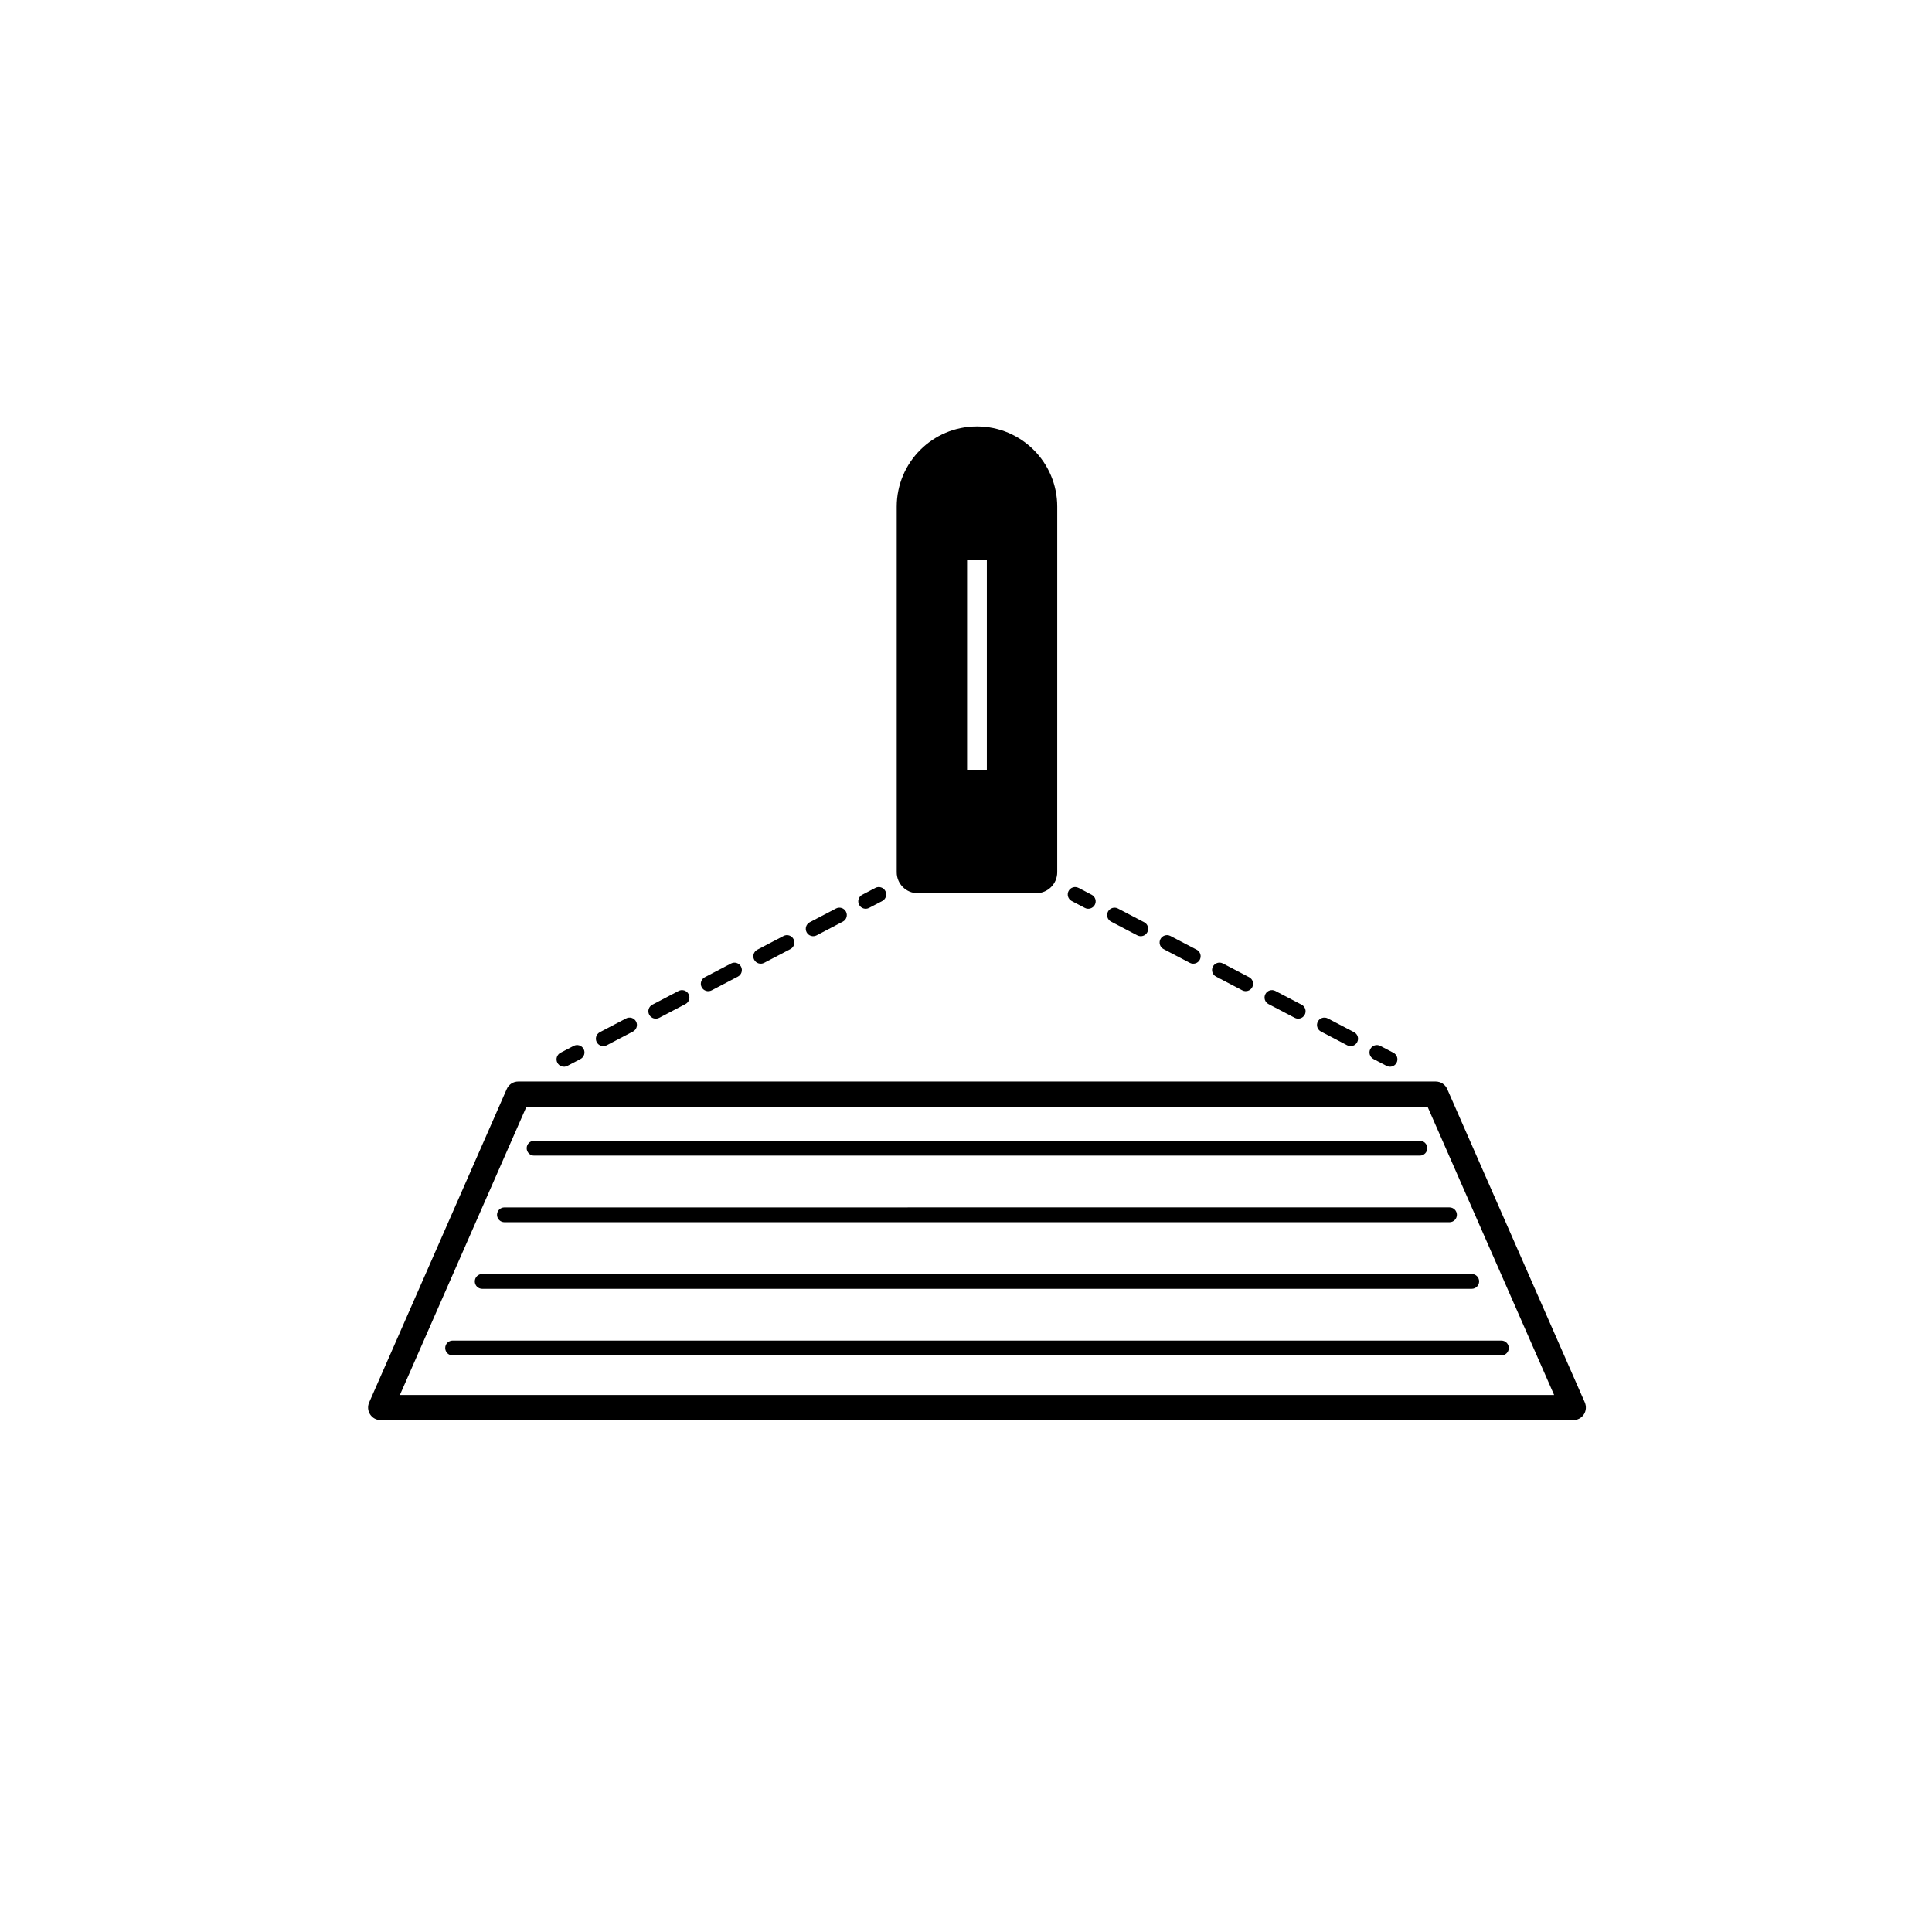 <?xml version="1.0" encoding="UTF-8"?>
<!-- Uploaded to: SVG Find, www.svgrepo.com, Generator: SVG Find Mixer Tools -->
<svg fill="#000000" width="800px" height="800px" version="1.1" viewBox="144 144 512 512" xmlns="http://www.w3.org/2000/svg">
 <g>
  <path d="m564 515.68-36.473-83.074c-0.531-1.215-1.723-1.992-3.047-1.992h-243.14c-1.324 0-2.516 0.777-3.047 1.992l-36.469 83.074c-0.453 1.031-0.355 2.219 0.262 3.16 0.613 0.941 1.664 1.508 2.789 1.508h316.07c1.125 0 2.172-0.566 2.789-1.508 0.609-0.941 0.707-2.129 0.258-3.16zm-280.48-78.406h238.79l33.547 76.414h-305.88z"/>
  <path d="m541.88 499.27h-277.93c-1.086 0-1.965 0.879-1.965 1.965 0 1.086 0.879 1.965 1.965 1.965h277.93c1.086 0 1.965-0.879 1.965-1.965 0-1.086-0.879-1.965-1.965-1.965z"/>
  <path d="m271.79 485.55h262.23c1.086 0 1.965-0.879 1.965-1.965 0-1.086-0.879-1.965-1.965-1.965h-262.23c-1.086 0-1.965 0.879-1.965 1.965 0.004 1.086 0.883 1.965 1.965 1.965z"/>
  <path d="m277.68 467.9h250.45c1.086 0 1.965-0.879 1.965-1.965 0-1.086-0.879-1.965-1.965-1.965l-250.45 0.004c-1.086 0-1.965 0.879-1.965 1.965 0.004 1.082 0.883 1.961 1.965 1.961z"/>
  <path d="m285.54 450.25h234.74c1.086 0 1.965-0.879 1.965-1.965 0-1.086-0.879-1.965-1.965-1.965l-234.74 0.004c-1.086 0-1.965 0.879-1.965 1.965 0 1.082 0.879 1.961 1.965 1.961z"/>
  <path d="m387.2 380.71h31.414c3.074 0 5.562-2.492 5.562-5.562l0.004-96.867c0-11.746-9.523-21.27-21.27-21.27s-21.27 9.523-21.27 21.27v96.867c-0.004 3.07 2.488 5.562 5.559 5.562zm13.09-88.359h5.234v55.633h-5.234z"/>
  <path d="m428.01 382.78 3.481 1.82c0.961 0.504 2.148 0.133 2.648-0.828 0.504-0.961 0.133-2.148-0.828-2.648l-3.481-1.82c-0.961-0.504-2.148-0.133-2.648 0.828-0.5 0.961-0.129 2.144 0.828 2.648z"/>
  <path d="m438.45 388.24 6.953 3.641c0.961 0.504 2.148 0.133 2.648-0.828 0.504-0.961 0.133-2.148-0.828-2.648l-6.953-3.641c-0.961-0.504-2.148-0.133-2.648 0.828-0.504 0.961-0.133 2.148 0.828 2.648z"/>
  <path d="m466.26 402.8 6.953 3.641c0.961 0.504 2.148 0.133 2.648-0.828 0.504-0.961 0.133-2.148-0.828-2.648l-6.953-3.641c-0.961-0.504-2.148-0.133-2.648 0.828-0.504 0.961-0.133 2.144 0.828 2.648z"/>
  <path d="m494.07 417.37 6.953 3.641c0.961 0.504 2.148 0.133 2.648-0.828 0.504-0.961 0.133-2.148-0.828-2.648l-6.953-3.641c-0.961-0.504-2.148-0.133-2.648 0.828-0.504 0.957-0.133 2.144 0.828 2.648z"/>
  <path d="m452.36 395.52 6.953 3.641c0.961 0.504 2.148 0.133 2.648-0.828 0.504-0.961 0.133-2.148-0.828-2.648l-6.953-3.641c-0.961-0.504-2.148-0.133-2.652 0.828-0.5 0.961-0.129 2.144 0.832 2.648z"/>
  <path d="m480.17 410.09 6.953 3.641c0.961 0.504 2.148 0.133 2.652-0.828 0.504-0.961 0.133-2.148-0.828-2.648l-6.953-3.641c-0.961-0.504-2.148-0.133-2.648 0.828-0.508 0.961-0.137 2.144 0.824 2.648z"/>
  <path d="m507.98 424.65 3.481 1.82c0.961 0.504 2.148 0.133 2.648-0.828 0.504-0.961 0.133-2.148-0.828-2.648l-3.481-1.82c-0.961-0.504-2.148-0.133-2.648 0.828-0.504 0.957-0.133 2.144 0.828 2.648z"/>
  <path d="m374.32 384.6 3.481-1.82c0.961-0.504 1.332-1.691 0.828-2.648-0.504-0.961-1.691-1.332-2.648-0.828l-3.481 1.82c-0.961 0.504-1.332 1.691-0.828 2.648 0.5 0.961 1.688 1.332 2.648 0.828z"/>
  <path d="m360.41 391.88 6.953-3.641c0.961-0.504 1.332-1.691 0.828-2.648-0.504-0.961-1.691-1.332-2.648-0.828l-6.953 3.641c-0.961 0.504-1.332 1.691-0.828 2.648 0.504 0.961 1.691 1.332 2.648 0.828z"/>
  <path d="m304.79 421.01 6.953-3.641c0.961-0.504 1.332-1.691 0.828-2.648-0.504-0.961-1.691-1.332-2.648-0.828l-6.953 3.641c-0.961 0.504-1.332 1.691-0.828 2.648 0.504 0.961 1.688 1.332 2.648 0.828z"/>
  <path d="m346.51 399.16 6.953-3.641c0.961-0.504 1.332-1.691 0.828-2.648-0.504-0.961-1.691-1.332-2.648-0.828l-6.953 3.641c-0.961 0.504-1.332 1.691-0.828 2.648 0.5 0.961 1.688 1.332 2.648 0.828z"/>
  <path d="m332.6 406.45 6.953-3.641c0.961-0.504 1.332-1.691 0.828-2.648-0.504-0.961-1.691-1.332-2.648-0.828l-6.953 3.641c-0.961 0.504-1.332 1.691-0.828 2.648 0.5 0.961 1.688 1.332 2.648 0.828z"/>
  <path d="m318.7 413.73 6.953-3.641c0.961-0.504 1.332-1.691 0.828-2.648-0.504-0.961-1.691-1.332-2.652-0.828l-6.953 3.641c-0.961 0.504-1.332 1.691-0.828 2.648 0.504 0.961 1.691 1.332 2.652 0.828z"/>
  <path d="m294.36 426.47 3.481-1.82c0.961-0.504 1.332-1.691 0.828-2.648-0.504-0.961-1.691-1.332-2.648-0.828l-3.481 1.82c-0.961 0.504-1.332 1.691-0.828 2.648 0.5 0.961 1.688 1.332 2.648 0.828z"/>
 </g>
</svg>